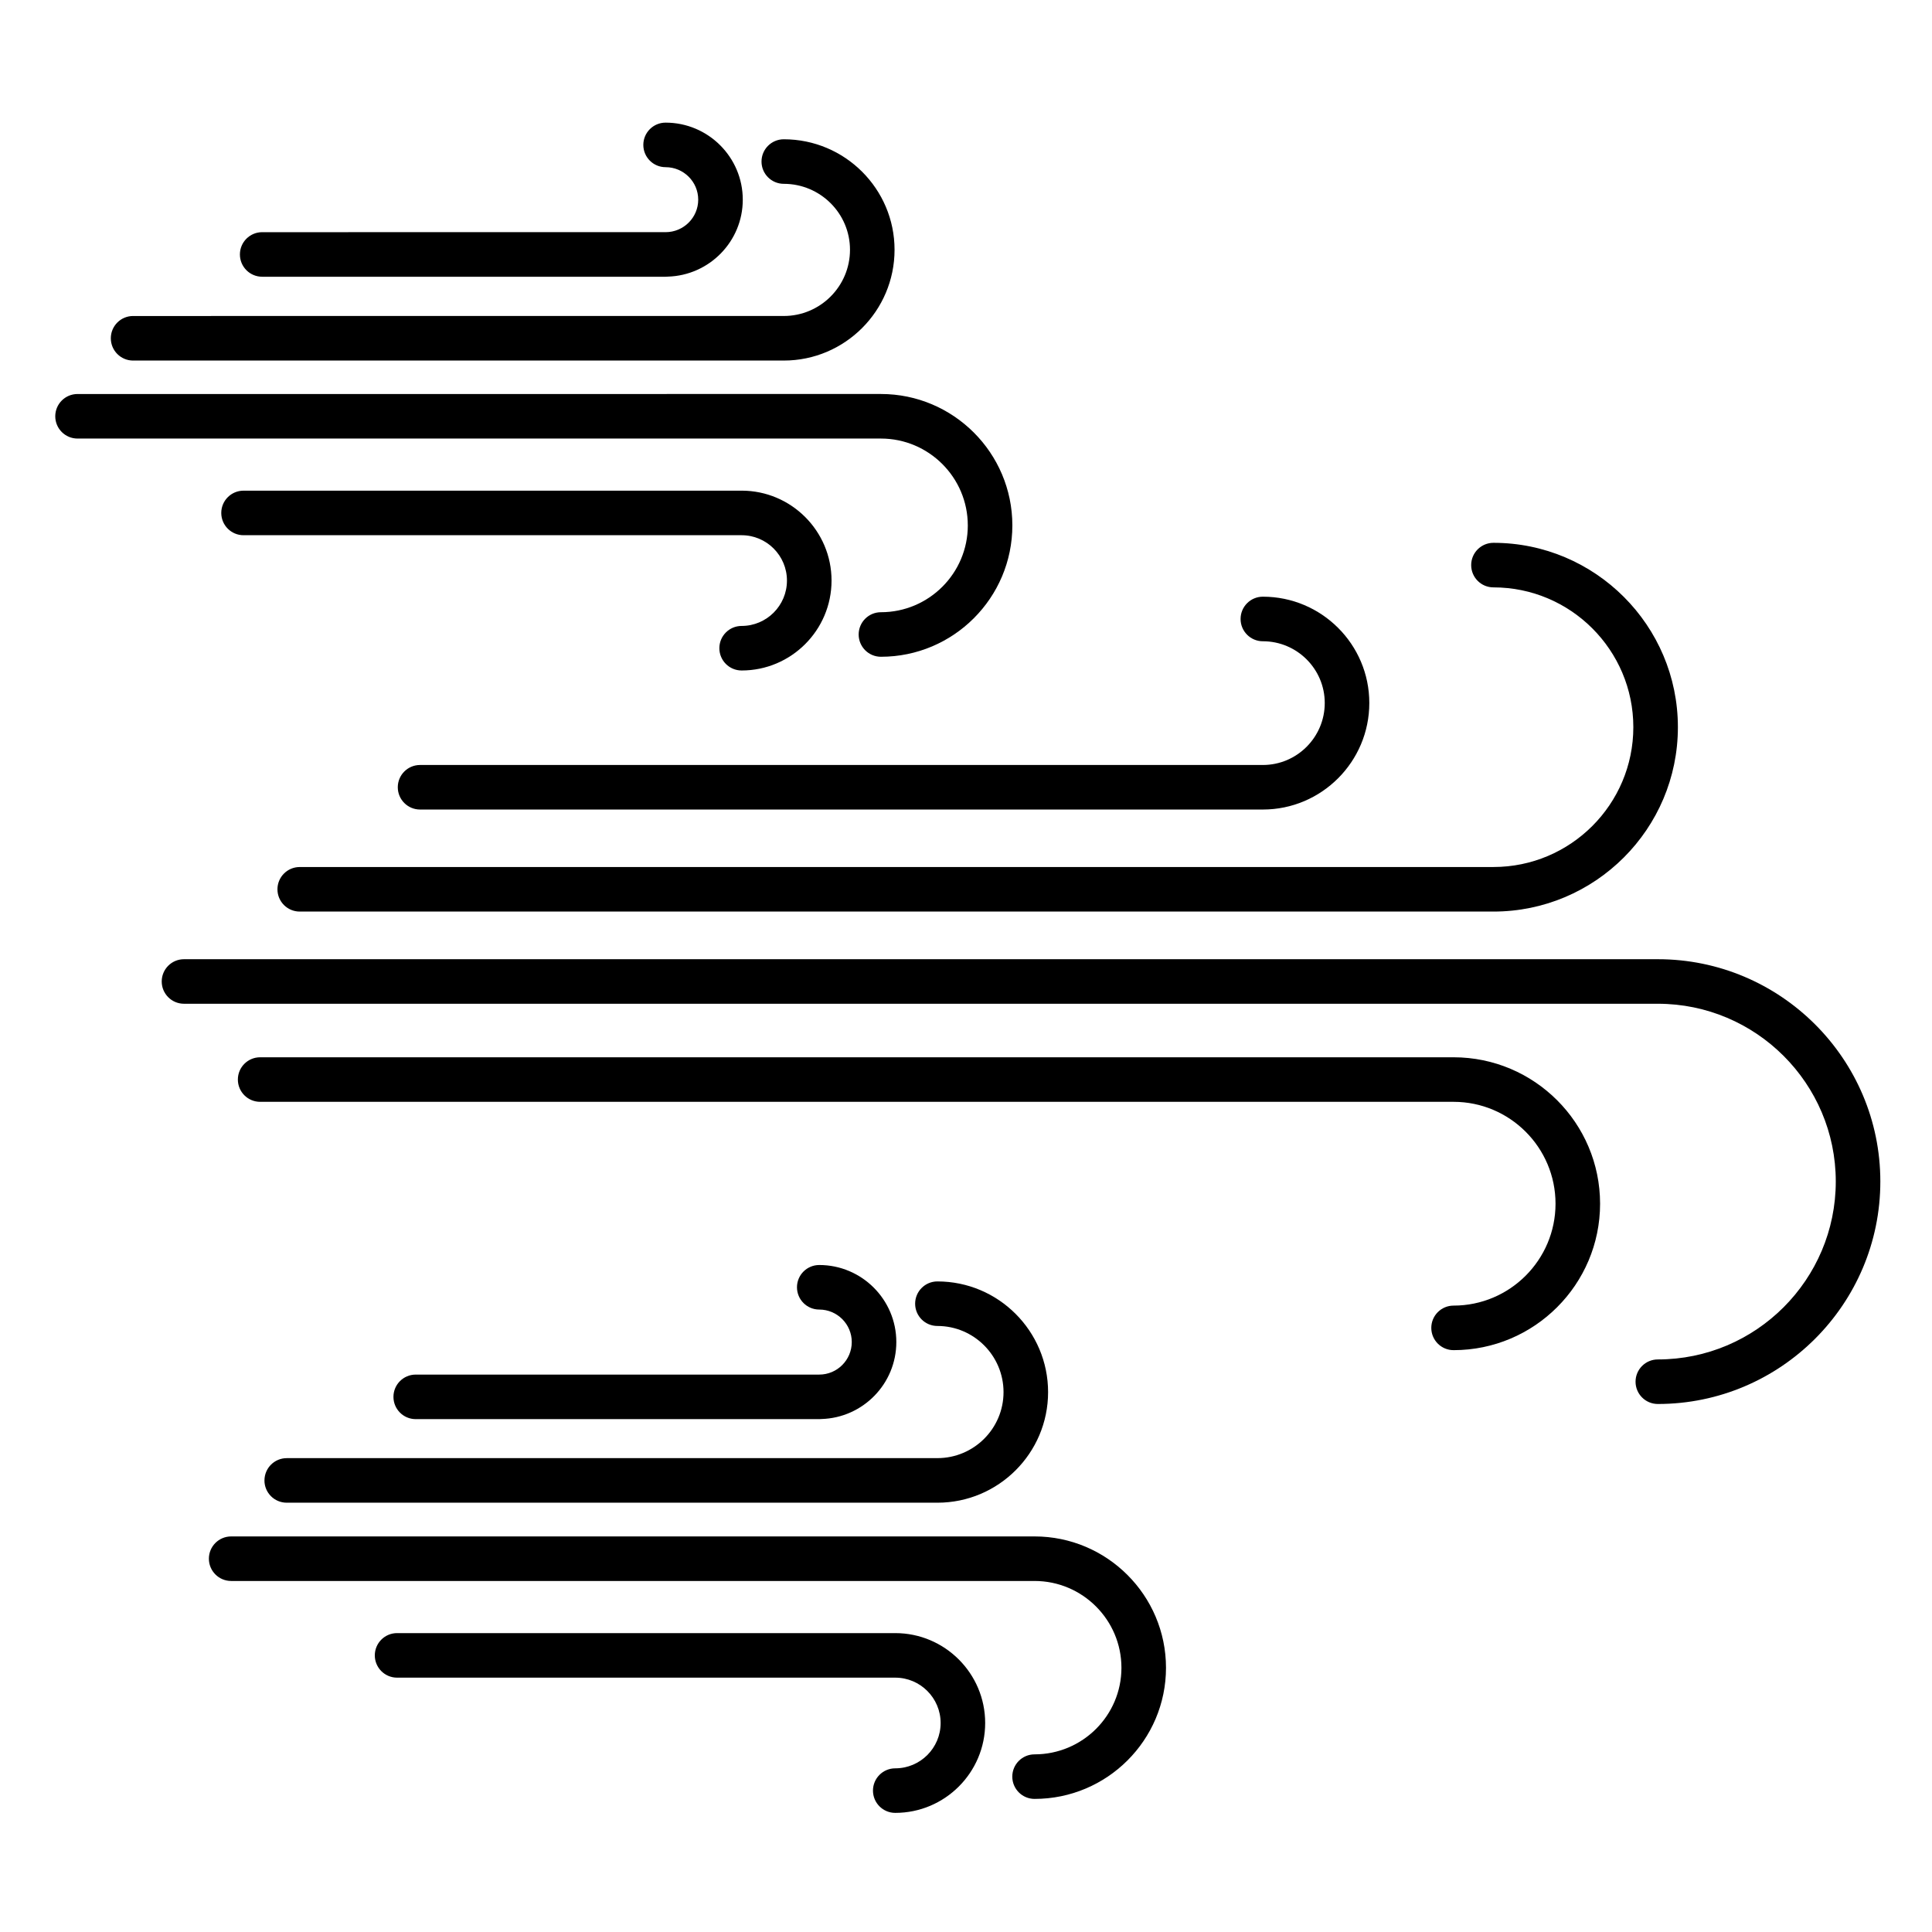 <?xml version="1.0" encoding="UTF-8"?>
<!-- Uploaded to: SVG Repo, www.svgrepo.com, Generator: SVG Repo Mixer Tools -->
<svg fill="#000000" width="800px" height="800px" version="1.1" viewBox="144 144 512 512" xmlns="http://www.w3.org/2000/svg">
 <g>
  <path d="m418.17 551.17h-212.91c-3.262 0-5.902 2.644-5.902 5.902 0 3.262 2.644 5.902 5.902 5.902h212.91c12.695 0 23.023 10.32 23.023 23.008 0 12.648-10.328 22.941-23.023 22.941-3.262 0-5.902 2.644-5.902 5.902 0 3.262 2.644 5.902 5.902 5.902 19.207 0 34.832-15.59 34.832-34.75-0.004-19.188-15.629-34.809-34.832-34.809z"/>
  <path d="m381.25 576.79h-132.02c-3.262 0-5.902 2.644-5.902 5.902 0 3.262 2.644 5.902 5.902 5.902h132.02c6.633 0 12.027 5.394 12.027 12.023 0 6.621-5.394 12.008-12.027 12.008-3.262 0-5.902 2.644-5.902 5.902 0 3.262 2.644 5.902 5.902 5.902 13.141 0 23.832-10.684 23.832-23.816 0-13.133-10.691-23.824-23.832-23.824z"/>
  <path d="m214.08 536.33c0 3.262 2.644 5.902 5.902 5.902h172.44c16.176 0 29.332-13.141 29.332-29.297 0-16.18-13.156-29.344-29.332-29.344-3.262 0-5.902 2.644-5.902 5.902 0 3.262 2.644 5.902 5.902 5.902 9.66 0 17.523 7.867 17.523 17.535 0 9.645-7.859 17.488-17.523 17.488l-172.43 0.004c-3.262 0-5.906 2.644-5.906 5.906z"/>
  <path d="m583.34 398.2h-390.58c-3.262 0-5.902 2.644-5.902 5.902 0 3.262 2.644 5.902 5.902 5.902h390.58c26.004 0 47.16 21.133 47.16 47.105 0 26.004-21.156 47.156-47.16 47.156-3.262 0-5.902 2.644-5.902 5.902 0 3.262 2.644 5.902 5.902 5.902 32.516 0 58.969-26.449 58.969-58.965 0-32.477-26.453-58.906-58.969-58.906z"/>
  <path d="m529.2 424.19h-316.26c-3.262 0-5.902 2.644-5.902 5.902 0 3.262 2.644 5.902 5.902 5.902h316.27c14.898 0 27.02 12.109 27.02 27 0 14.891-12.121 27.004-27.02 27.004-3.262 0-5.902 2.644-5.902 5.902 0 3.262 2.644 5.902 5.902 5.902 21.41 0 38.828-17.41 38.828-38.809-0.004-21.395-17.422-38.805-38.832-38.805z"/>
  <path d="m539.78 299.66c20.441 0 37.07 16.621 37.07 37.047 0 20.434-16.629 37.059-37.07 37.059l-316.35 0.004c-3.262 0-5.902 2.644-5.902 5.902 0 3.262 2.644 5.902 5.902 5.902h316.35c26.953 0 48.879-21.922 48.879-48.867 0-26.941-21.926-48.855-48.879-48.855-3.262 0-5.902 2.644-5.902 5.902 0 3.266 2.641 5.906 5.902 5.906z"/>
  <path d="m478.67 313.94c9.043 0 16.402 7.34 16.402 16.363 0 9.059-7.359 16.426-16.402 16.426h-223.35c-3.262 0-5.902 2.644-5.902 5.902 0 3.262 2.644 5.902 5.902 5.902h223.35c15.555 0 28.211-12.668 28.211-28.234 0-15.535-12.656-28.172-28.211-28.172-3.262 0-5.902 2.644-5.902 5.902-0.004 3.266 2.641 5.91 5.902 5.91z"/>
  <path d="m400.48 283.24c0 12.684-10.328 23.004-23.023 23.004-3.262 0-5.902 2.644-5.902 5.902 0 3.262 2.644 5.902 5.902 5.902 19.207 0 34.828-15.617 34.828-34.812 0-19.199-15.625-34.824-34.828-34.824l-212.91 0.004c-3.262 0-5.902 2.644-5.902 5.902 0 3.262 2.644 5.902 5.902 5.902h212.91c12.691 0.004 23.02 10.328 23.02 23.02z"/>
  <path d="m340.54 309.88c-3.262 0-5.902 2.644-5.902 5.902 0 3.262 2.644 5.902 5.902 5.902 13.137 0 23.828-10.691 23.828-23.828 0-13.141-10.688-23.828-23.828-23.828l-132 0.004c-3.262 0-5.902 2.644-5.902 5.902 0 3.262 2.644 5.902 5.902 5.902h131.99c6.629 0 12.02 5.391 12.02 12.023 0 6.629-5.391 12.02-12.016 12.02z"/>
  <path d="m179.27 239.55h172.44c16.188 0 29.355-13.168 29.355-29.355 0-16.148-13.168-29.285-29.355-29.285-3.262 0-5.902 2.644-5.902 5.902 0 3.262 2.644 5.902 5.902 5.902 9.676 0 17.547 7.84 17.547 17.477 0 9.676-7.871 17.547-17.547 17.547l-172.44 0.004c-3.262 0-5.902 2.644-5.902 5.902 0 3.262 2.644 5.906 5.902 5.906z"/>
  <path d="m213.48 217.34h106.91c0.203 0 0.406-0.012 0.605-0.031 10.996-0.324 19.848-9.332 19.848-20.387 0-11.262-9.176-20.422-20.453-20.422-3.262 0-5.902 2.644-5.902 5.902 0 3.262 2.644 5.902 5.902 5.902 4.766 0 8.645 3.863 8.645 8.613 0 4.746-3.879 8.609-8.645 8.609l-106.91 0.004c-3.262 0-5.902 2.644-5.902 5.902 0 3.262 2.644 5.906 5.902 5.906z"/>
  <path d="m361.11 508.28h-106.94c-3.262 0-5.902 2.644-5.902 5.902 0 3.262 2.644 5.902 5.902 5.902h106.94c0.203 0 0.406-0.012 0.605-0.031 10.98-0.324 19.82-9.336 19.82-20.395 0-11.258-9.164-20.418-20.426-20.418-3.262 0-5.902 2.644-5.902 5.902 0 3.262 2.644 5.902 5.902 5.902 4.75 0 8.617 3.863 8.617 8.609 0 4.758-3.863 8.625-8.617 8.625z"/>
 </g>
</svg>